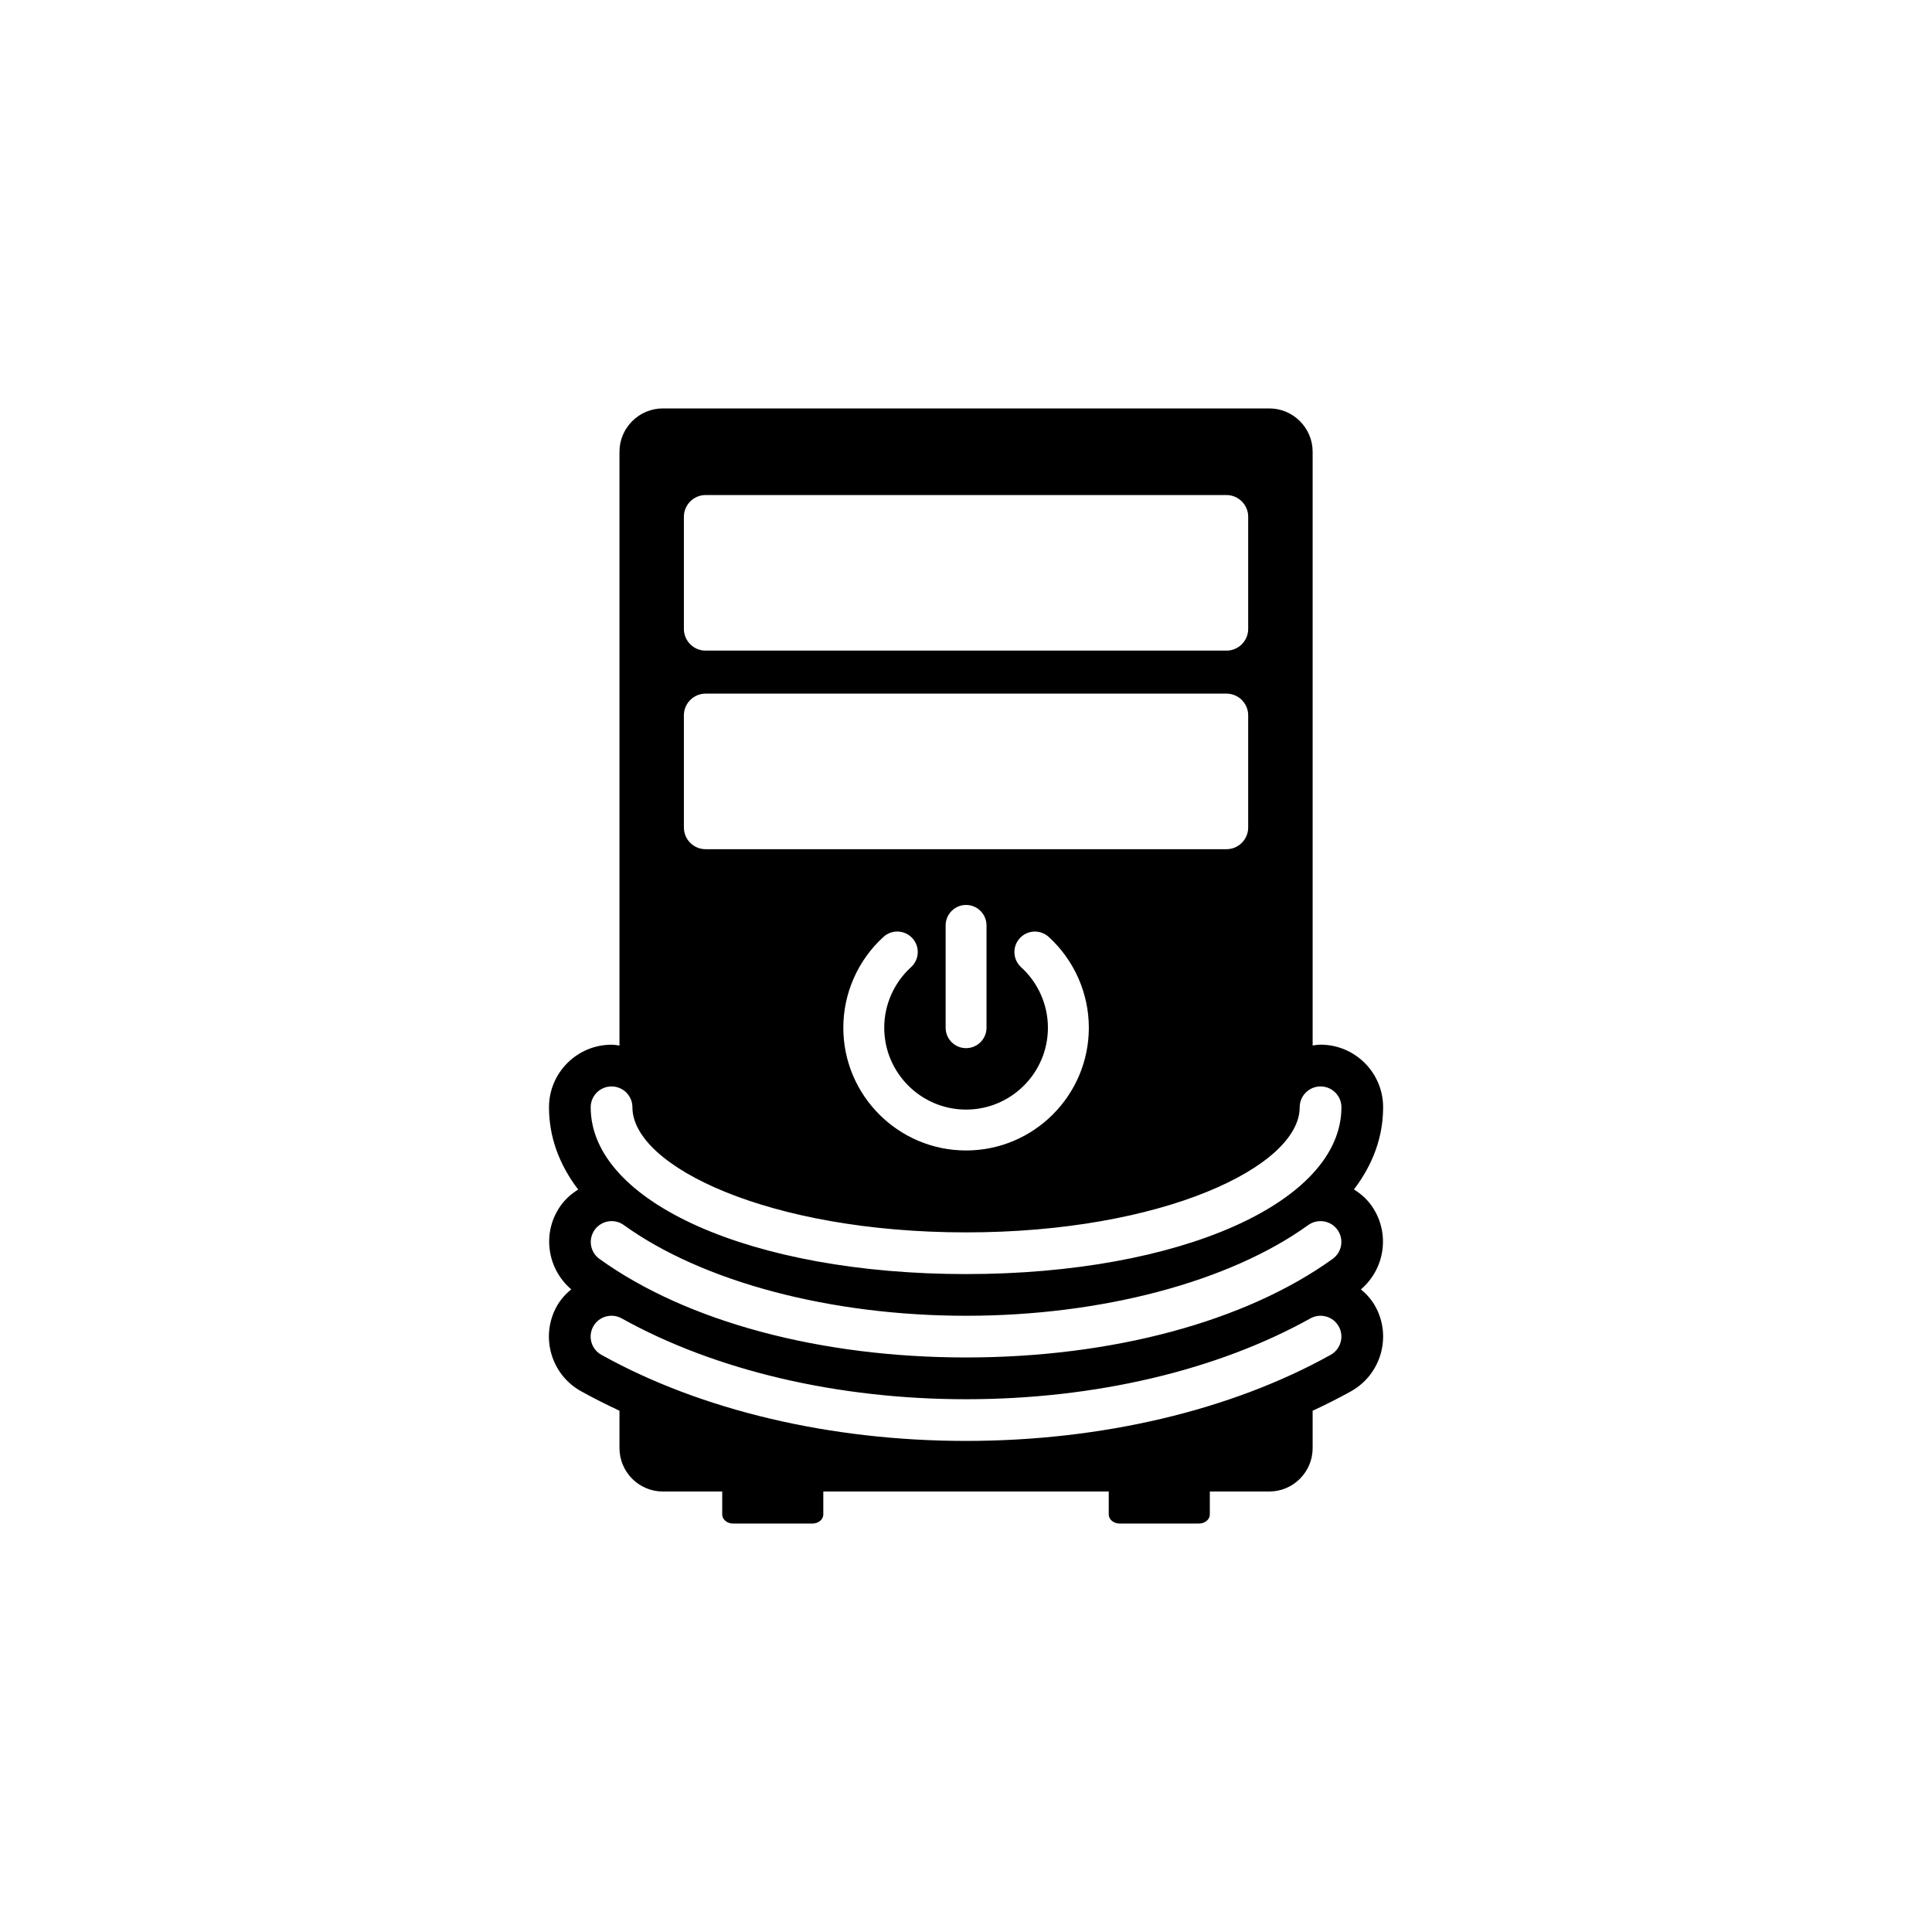 <?xml version="1.0" encoding="utf-8"?>
<!-- Generator: Adobe Illustrator 16.0.0, SVG Export Plug-In . SVG Version: 6.00 Build 0)  -->
<!DOCTYPE svg PUBLIC "-//W3C//DTD SVG 1.1//EN" "http://www.w3.org/Graphics/SVG/1.1/DTD/svg11.dtd">
<svg version="1.1" id="Layer_1" xmlns="http://www.w3.org/2000/svg" xmlns:xlink="http://www.w3.org/1999/xlink" x="0px" y="0px"
	 width="50px" height="50px" viewBox="0 0 50 50" enable-background="new 0 0 50 50" xml:space="preserve">
<path d="M35.22,33.369c0.634-0.54,0.765-1.484,0.268-2.176c-0.121-0.168-0.276-0.304-0.448-0.41
	c0.488-0.641,0.755-1.355,0.755-2.128c0-0.892-0.726-1.619-1.619-1.619c-0.07,0-0.137,0.012-0.205,0.021V11.691
	c0-0.616-0.504-1.121-1.121-1.121H17.153c-0.616,0-1.121,0.505-1.121,1.121v15.367c-0.068-0.009-0.135-0.021-0.205-0.021
	c-0.893,0-1.619,0.727-1.619,1.619c0,0.774,0.267,1.489,0.756,2.13c-0.174,0.106-0.329,0.242-0.45,0.411
	c-0.494,0.687-0.364,1.63,0.269,2.171c-0.147,0.121-0.276,0.265-0.373,0.436c-0.21,0.377-0.26,0.815-0.142,1.23
	c0.119,0.416,0.392,0.761,0.77,0.971c0.32,0.178,0.653,0.345,0.994,0.504v0.969c0,0.617,0.505,1.122,1.121,1.122h1.538v0.595
	c0,0.129,0.126,0.234,0.28,0.234h2.056c0.154,0,0.28-0.105,0.28-0.234V38.6h7.387v0.595c0,0.129,0.126,0.234,0.28,0.234h2.056
	c0.154,0,0.28-0.105,0.28-0.234V38.6h1.54c0.617,0,1.121-0.505,1.121-1.122V36.51c0.341-0.159,0.674-0.326,0.994-0.504
	c0.779-0.436,1.06-1.423,0.626-2.201C35.496,33.634,35.367,33.49,35.22,33.369z M17.699,13.373c0-0.308,0.252-0.561,0.561-0.561
	h13.482c0.308,0,0.561,0.252,0.561,0.561v2.904c0,0.308-0.252,0.561-0.561,0.561H18.26c-0.309,0-0.561-0.252-0.561-0.561V13.373z
	 M17.699,18.512c0-0.308,0.252-0.561,0.561-0.561h13.482c0.308,0,0.561,0.252,0.561,0.561v2.904c0,0.308-0.252,0.561-0.561,0.561
	H18.26c-0.309,0-0.561-0.252-0.561-0.561V18.512z M25.002,28.716c1.168,0,2.118-0.951,2.118-2.118c0-0.595-0.253-1.167-0.694-1.567
	c-0.216-0.197-0.232-0.532-0.035-0.749c0.196-0.216,0.531-0.231,0.748-0.036c0.66,0.601,1.04,1.458,1.04,2.351
	c0,1.751-1.425,3.177-3.177,3.177s-3.177-1.425-3.177-3.177c0-0.893,0.379-1.75,1.04-2.351c0.217-0.197,0.551-0.181,0.749,0.036
	c0.196,0.216,0.181,0.551-0.036,0.748c-0.441,0.4-0.694,0.972-0.694,1.567C22.884,27.765,23.835,28.716,25.002,28.716z
	 M24.473,26.598V23.95c0-0.292,0.237-0.53,0.529-0.53s0.529,0.237,0.529,0.53v2.647c0,0.292-0.237,0.529-0.529,0.529
	S24.473,26.89,24.473,26.598z M34.438,35.063c-2.58,1.437-5.931,2.228-9.437,2.228c-3.505,0-6.857-0.791-9.438-2.229
	c-0.261-0.145-0.354-0.473-0.209-0.734c0.146-0.261,0.473-0.352,0.734-0.209c2.424,1.35,5.589,2.093,8.914,2.093
	s6.489-0.742,8.911-2.092c0.26-0.144,0.59-0.052,0.734,0.209C34.792,34.589,34.698,34.917,34.438,35.063z M15.391,31.827
	c0.174-0.242,0.512-0.297,0.753-0.123c2.04,1.471,5.351,2.348,8.857,2.348s6.818-0.878,8.858-2.349
	c0.242-0.172,0.58-0.118,0.754,0.123c0.174,0.242,0.119,0.579-0.123,0.753c-2.25,1.622-5.709,2.552-9.489,2.552
	c-3.78,0-7.237-0.93-9.488-2.551C15.272,32.407,15.217,32.069,15.391,31.827z M25.001,32.973c-5.538,0-9.714-1.856-9.714-4.317
	c0-0.298,0.242-0.539,0.54-0.539s0.54,0.241,0.54,0.539c0,1.532,3.546,3.238,8.635,3.238c5.088,0,8.634-1.707,8.634-3.238
	c0-0.298,0.242-0.539,0.54-0.539s0.54,0.241,0.54,0.539C34.715,31.117,30.54,32.973,25.001,32.973z"/>
</svg>
